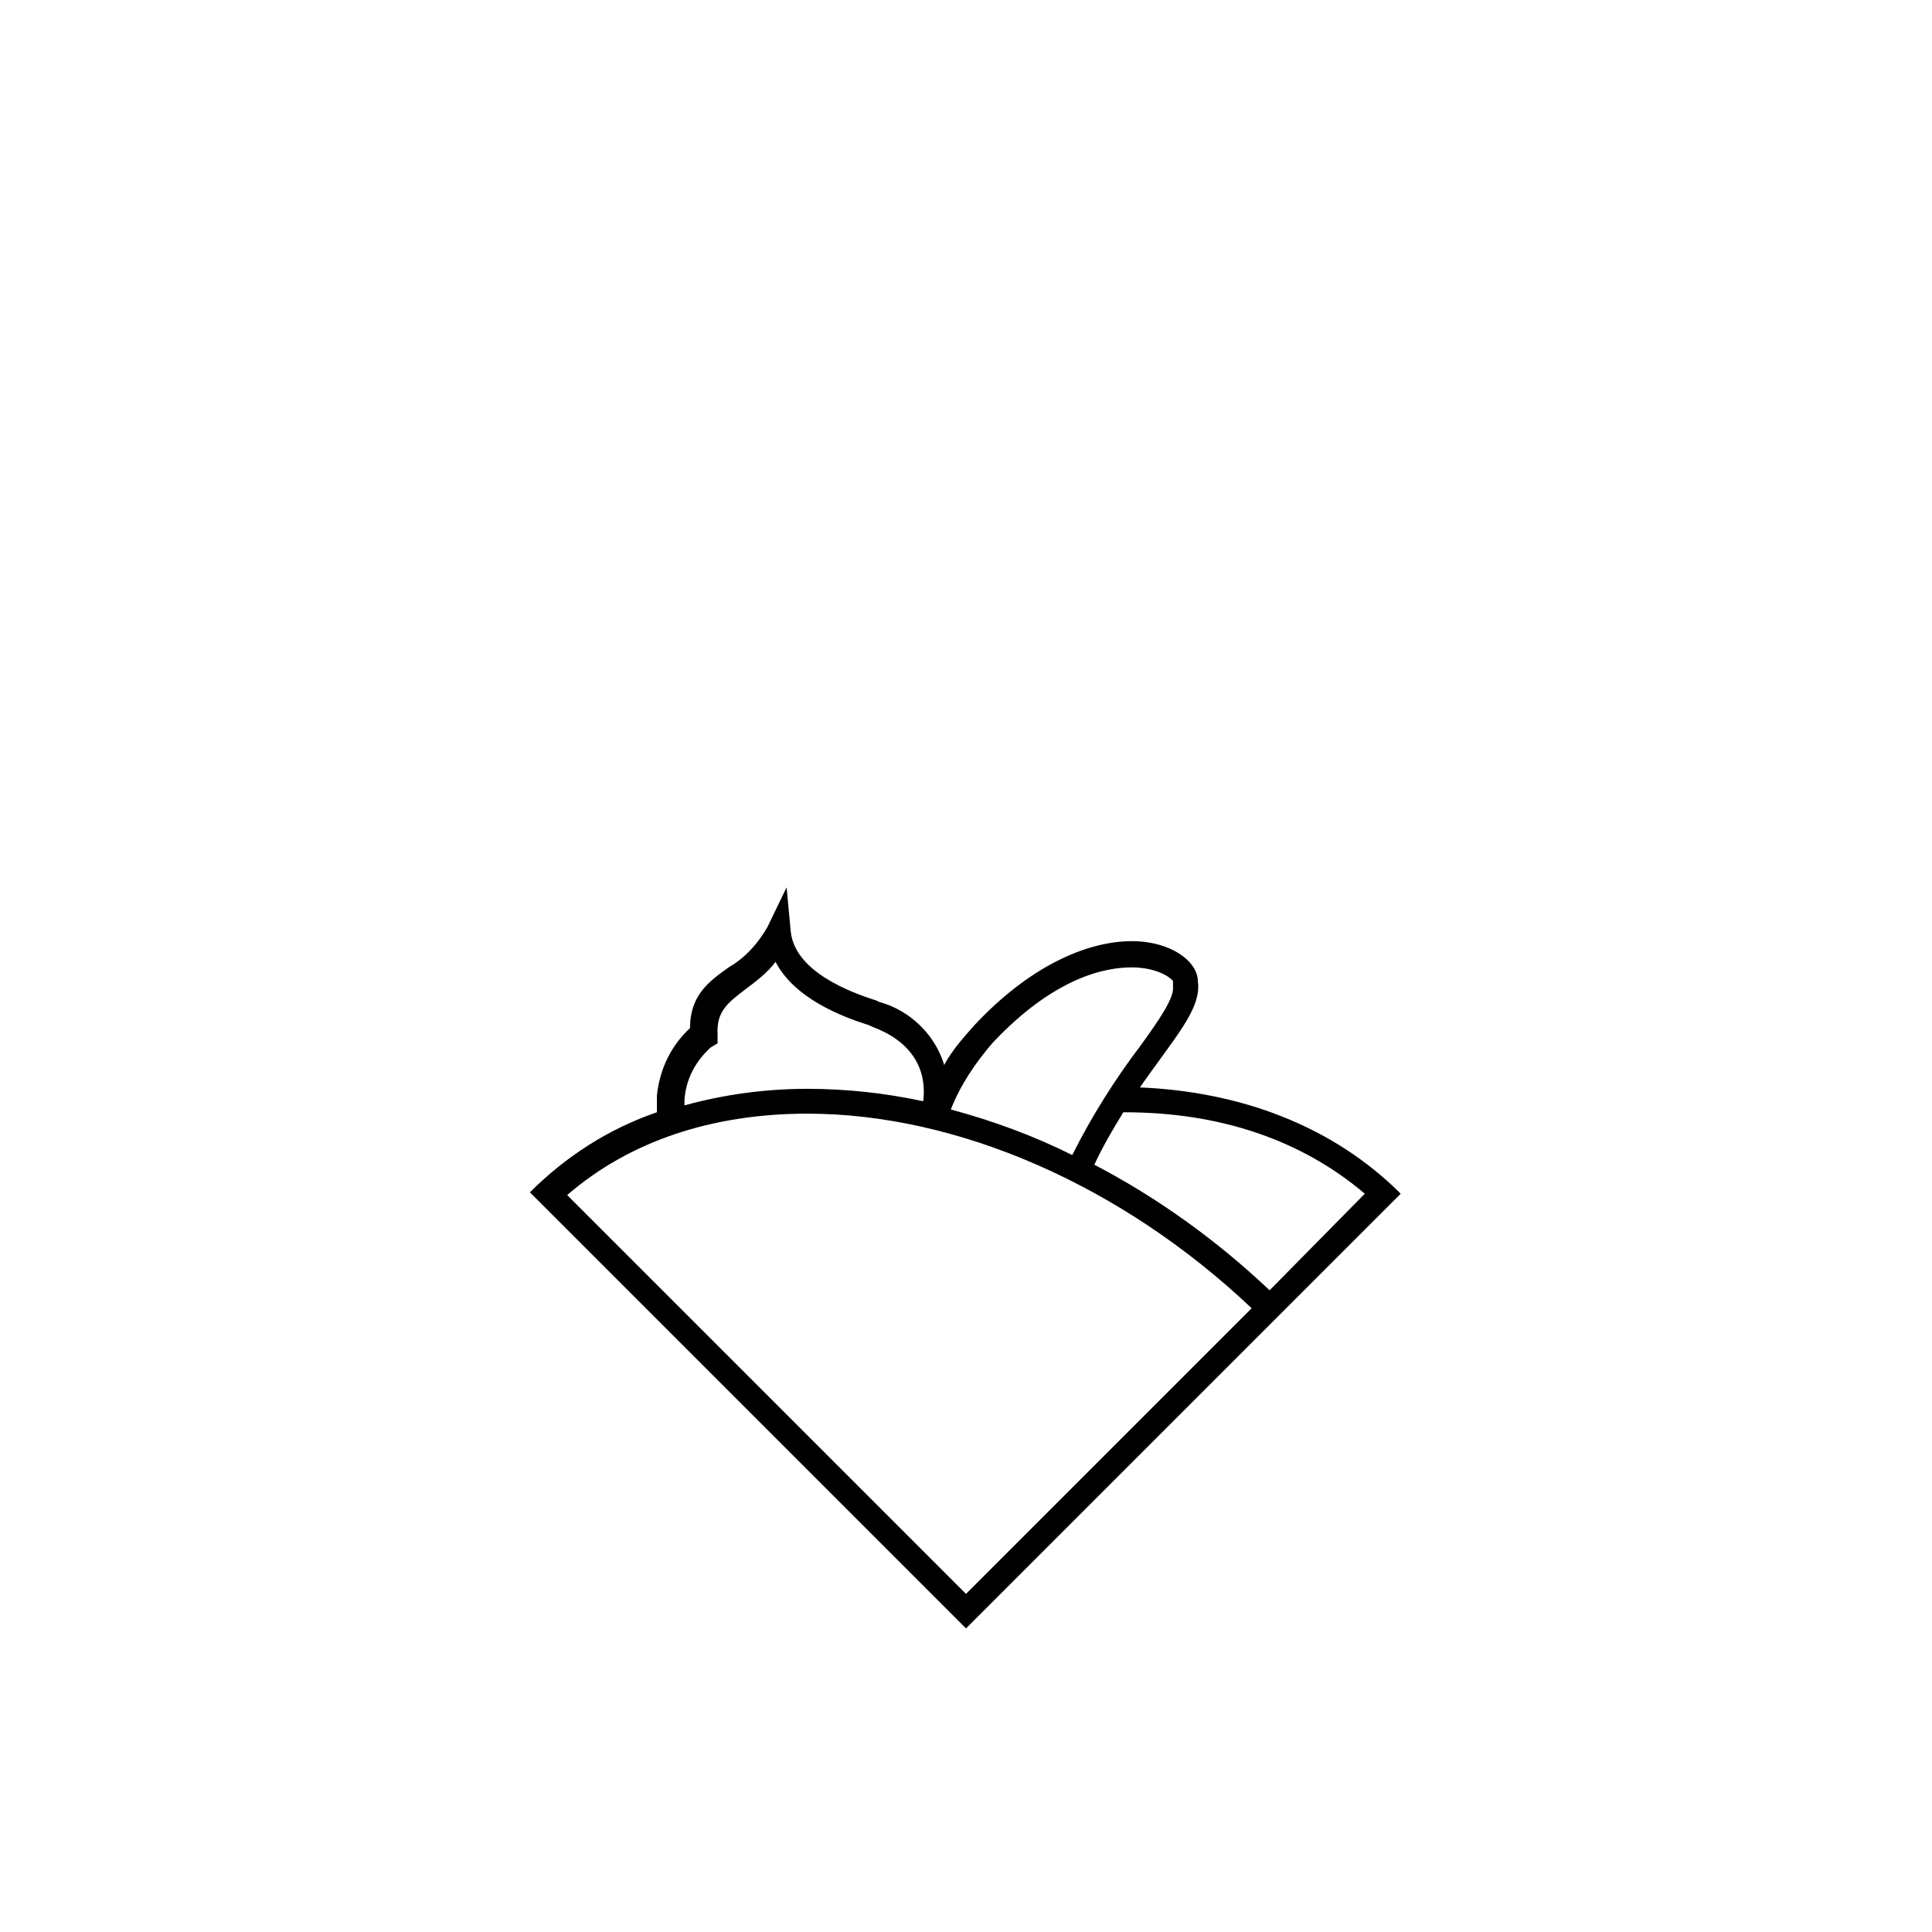 <?xml version="1.0" encoding="utf-8"?>
<!-- Generator: Adobe Illustrator 25.2.0, SVG Export Plug-In . SVG Version: 6.00 Build 0)  -->
<svg version="1.1" id="crepes-suess-normal" xmlns="http://www.w3.org/2000/svg" xmlns:xlink="http://www.w3.org/1999/xlink"
	 x="0px" y="0px" width="140px" height="140px" viewBox="0 0 140 140" style="enable-background:new 0 0 140 140;"
	 xml:space="preserve">
<path d="M82.6,78.8c2.5-3.6,4.5-5.7,4.2-7.7c0-1.4-1.9-2.9-4.8-2.9s-7.1,1.5-11.4,6.1c-0.8,0.9-1.6,1.8-2.2,2.9v-0.1
	c-0.7-2.2-2.5-3.9-4.7-4.5l-0.2-0.1c-1.9-0.6-5.9-2.1-6.2-5L57,64.3l-1.4,2.9c-0.7,1.2-1.6,2.2-2.8,2.9c-1.4,1-2.8,2-2.8,4.4
	c-1.4,1.3-2.2,3-2.4,4.9c0,0.4,0,0.8,0,1.2c-3.5,1.2-6.6,3.2-9.2,5.8L70,118l31.5-31.5C96.6,81.6,89.9,79.1,82.6,78.8z M71.9,75.6
	c4.5-4.8,8.2-5.5,10.1-5.5s2.9,0.8,3,1v0.2v0.2c0.1,0.8-1,2.4-2.3,4.2c-1.9,2.5-3.6,5.2-5,8c-2.8-1.4-5.8-2.5-8.8-3.3
	C69.6,78.6,70.7,77,71.9,75.6z M51.5,75.9l0.5-0.3V75c-0.1-1.7,0.7-2.3,2-3.3c0.8-0.6,1.6-1.2,2.2-2c1.4,2.7,4.9,4,6.8,4.6l0.2,0.1
	c2.7,1,4,2.9,3.7,5.4c-2.8-0.6-5.6-0.9-8.4-0.9c-3,0-6,0.4-8.9,1.2c0-0.1,0-0.3,0-0.4C49.7,78.2,50.4,76.9,51.5,75.9z M70,115.5
	L41.1,86.6c4.5-3.9,10.5-5.9,17.4-5.9c10.9,0,22.8,5.2,32.2,14.1L70,115.5z M79.3,84.4c0.6-1.3,1.3-2.5,2.1-3.8h0.1
	c6.9,0,12.8,2,17.4,5.9l-6.9,7C88.2,89.9,83.9,86.8,79.3,84.4z"/>
</svg>
